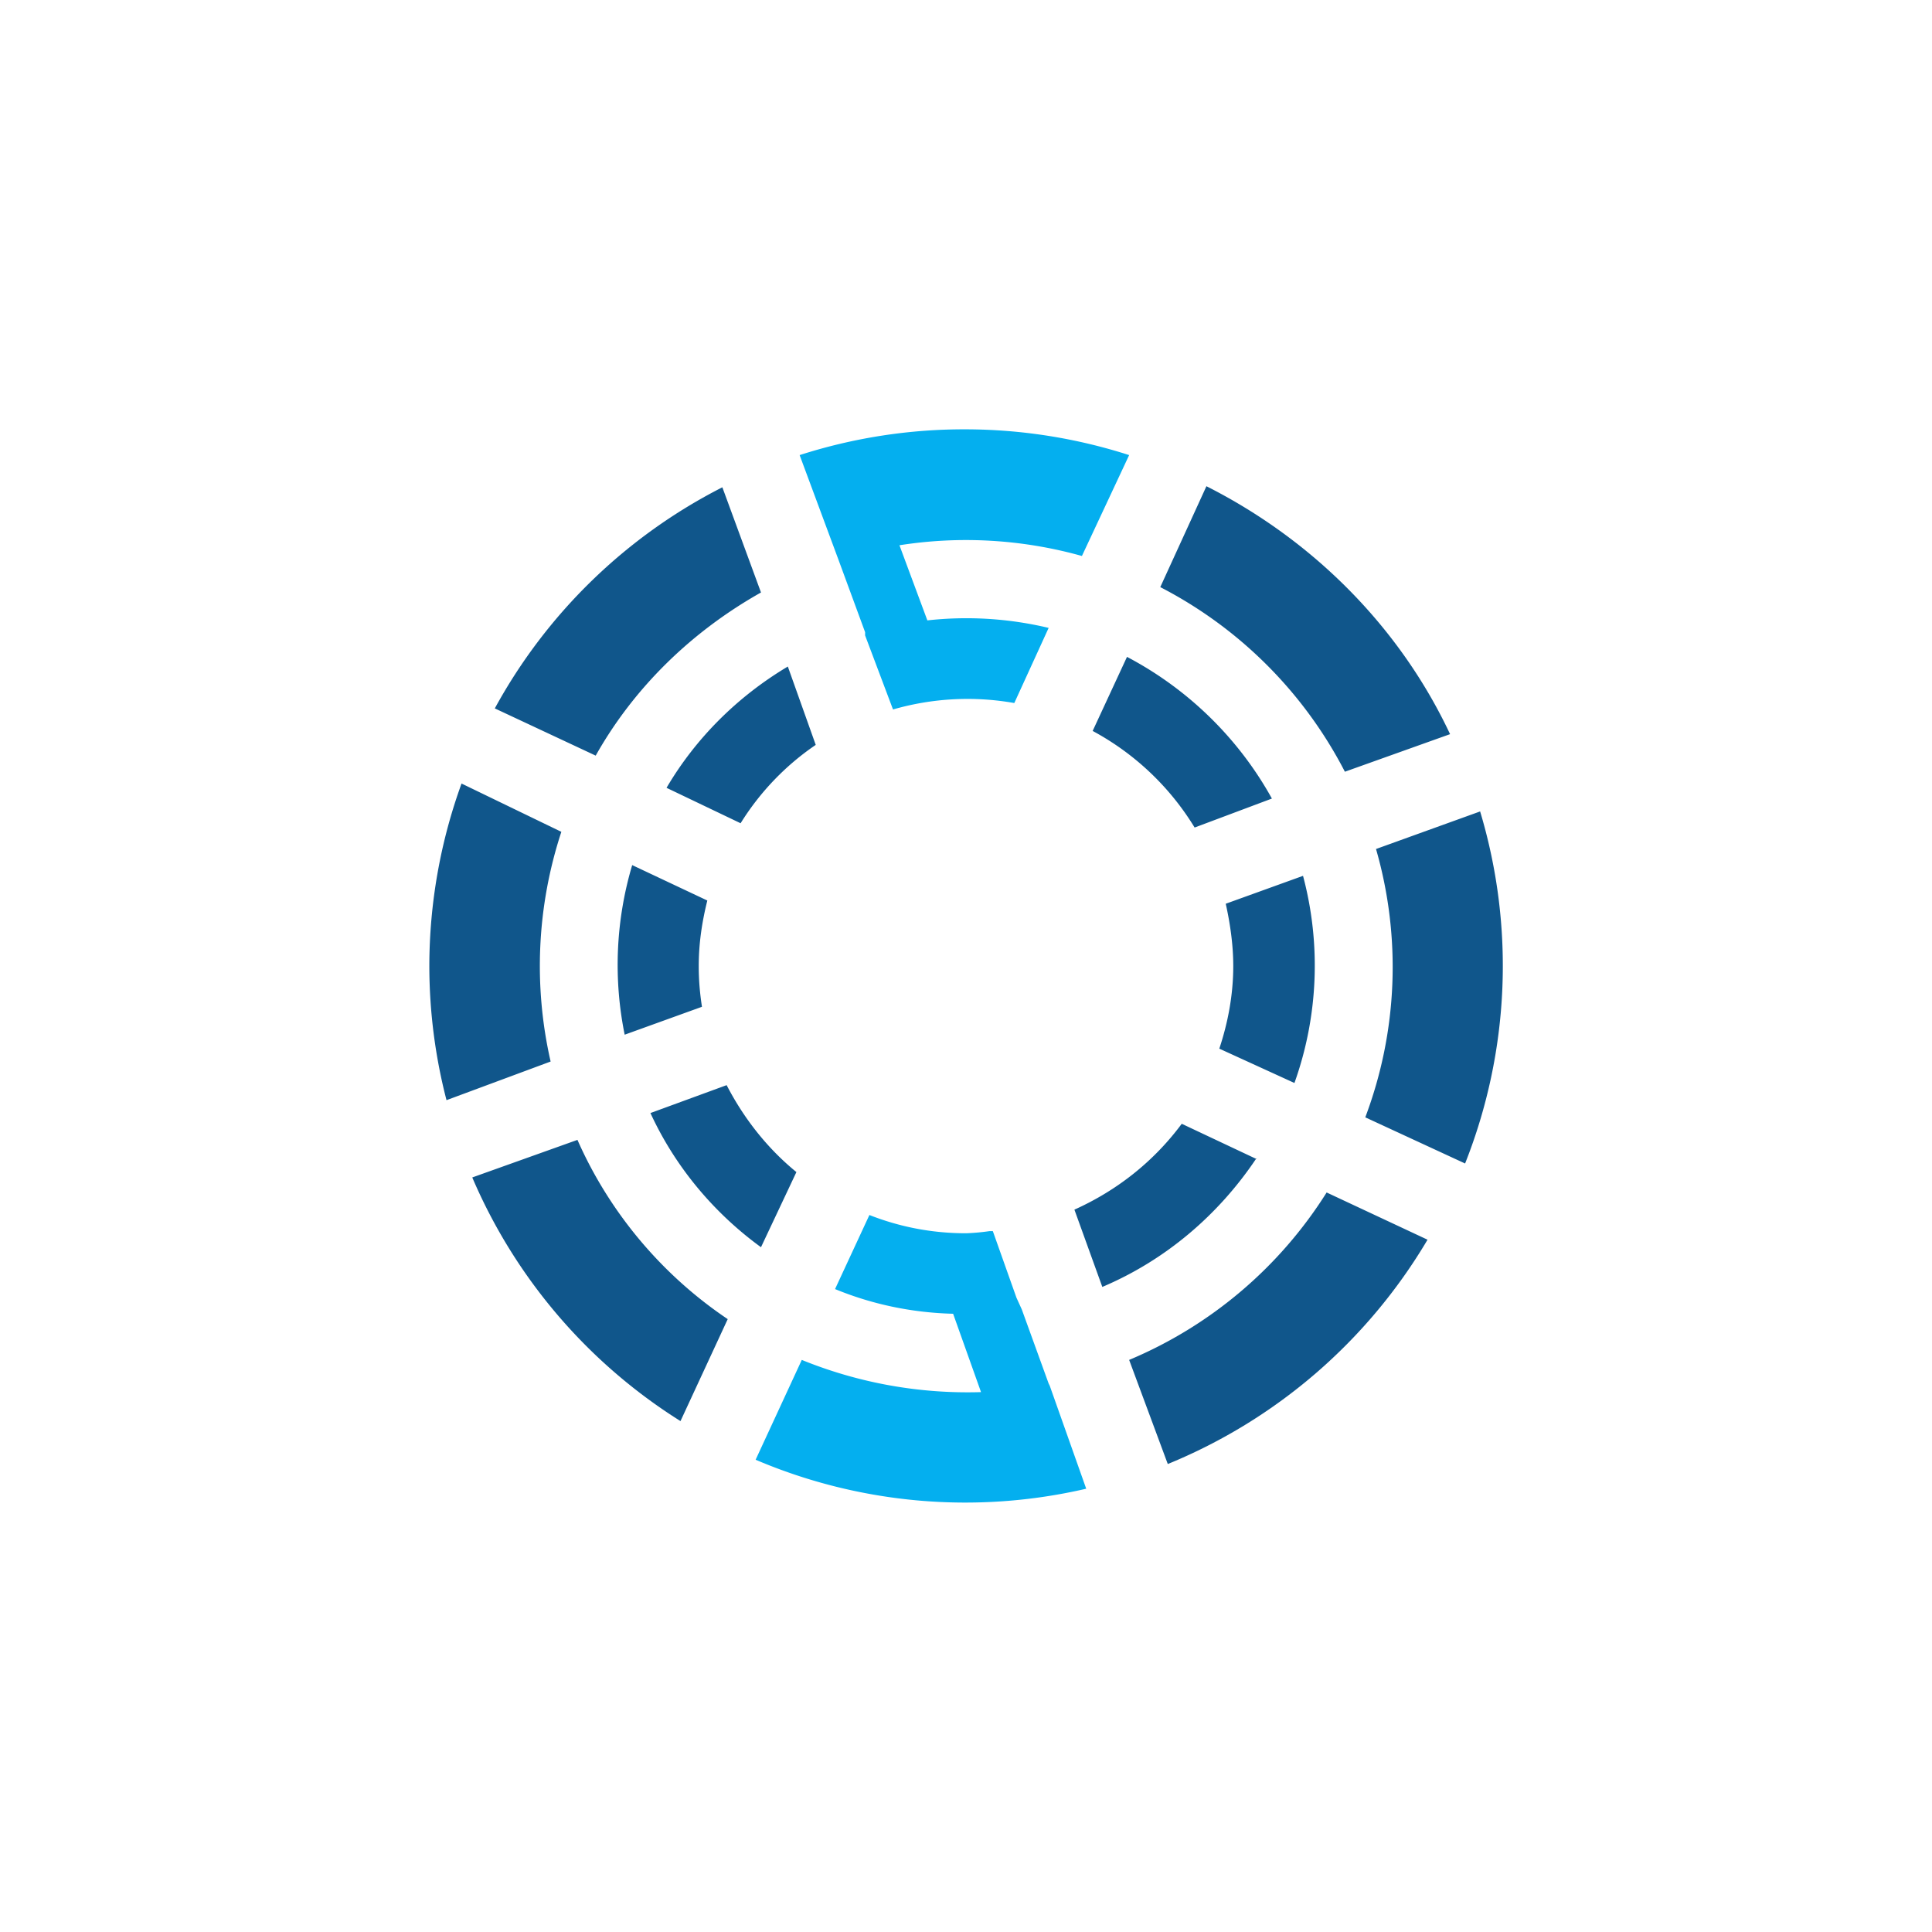 <svg xmlns="http://www.w3.org/2000/svg" width="18" height="18"><path fill="#10568B" d="M13.65 10.84a5 5 0 0 0 .14-3.28l-.97.35a3.97 3.97 0 0 1-.1 2.5zm-2.41-6.31c.99.5 1.8 1.31 2.27 2.31l-.98.35a4 4 0 0 0-1.72-1.72zm-.74 1.59c.57.3 1.04.76 1.35 1.32l-.72.27a2.5 2.5 0 0 0-.95-.9zM6.51 9c0 .13.01.25.03.38l-.72.26a3.26 3.26 0 0 1 .07-1.58l.7.33c-.05.2-.08.4-.08.61M4.4 10.97l.98-.35c.3.68.79 1.26 1.4 1.67l-.44.95a5 5 0 0 1-1.94-2.27M4 9a5 5 0 0 0 .16 1.25l.97-.36a4 4 0 0 1 .1-2.14L4.3 7.3A5 5 0 0 0 4 9m2.06 1.37.71-.26c.16.31.38.59.65.81l-.33.7c-.44-.32-.8-.75-1.03-1.25M11.49 9c0-.2-.03-.4-.07-.58l.72-.26a3.25 3.25 0 0 1-.08 1.93l-.7-.32c.08-.24.13-.5.13-.77m1.81 2.55-.94-.44a4 4 0 0 1-1.84 1.56l.36.97a5.02 5.02 0 0 0 2.42-2.09M6.9 7.67c.18-.29.42-.54.7-.73l-.26-.73c-.47.28-.86.67-1.13 1.13zm-1.35-.63c.36-.64.9-1.16 1.54-1.52l-.36-.98A5 5 0 0 0 4.61 6.6zm6.15 3.76c-.35.52-.84.94-1.43 1.19l-.26-.72c.4-.18.74-.45 1-.8l.7.33z"/><path fill="#04AFEF" d="M9 4a5 5 0 0 1 1.52.24l-.44.94a4 4 0 0 0-1.7-.1l.26.7a3.3 3.3 0 0 1 1.13.07l-.32.7a2.5 2.5 0 0 0-1.13.06l-.26-.69v-.03l-.25-.68-.36-.97A5 5 0 0 1 9 4m0 7.49c-.32 0-.62-.06-.9-.17l-.32.69c.34.14.71.22 1.1.23l.26.73a4.1 4.1 0 0 1-1.67-.3l-.43.93a4.98 4.98 0 0 0 3.08.27l-.34-.96-.01-.02-.25-.69-.05-.11-.22-.62h-.03a2 2 0 0 1-.22.02"/></svg>